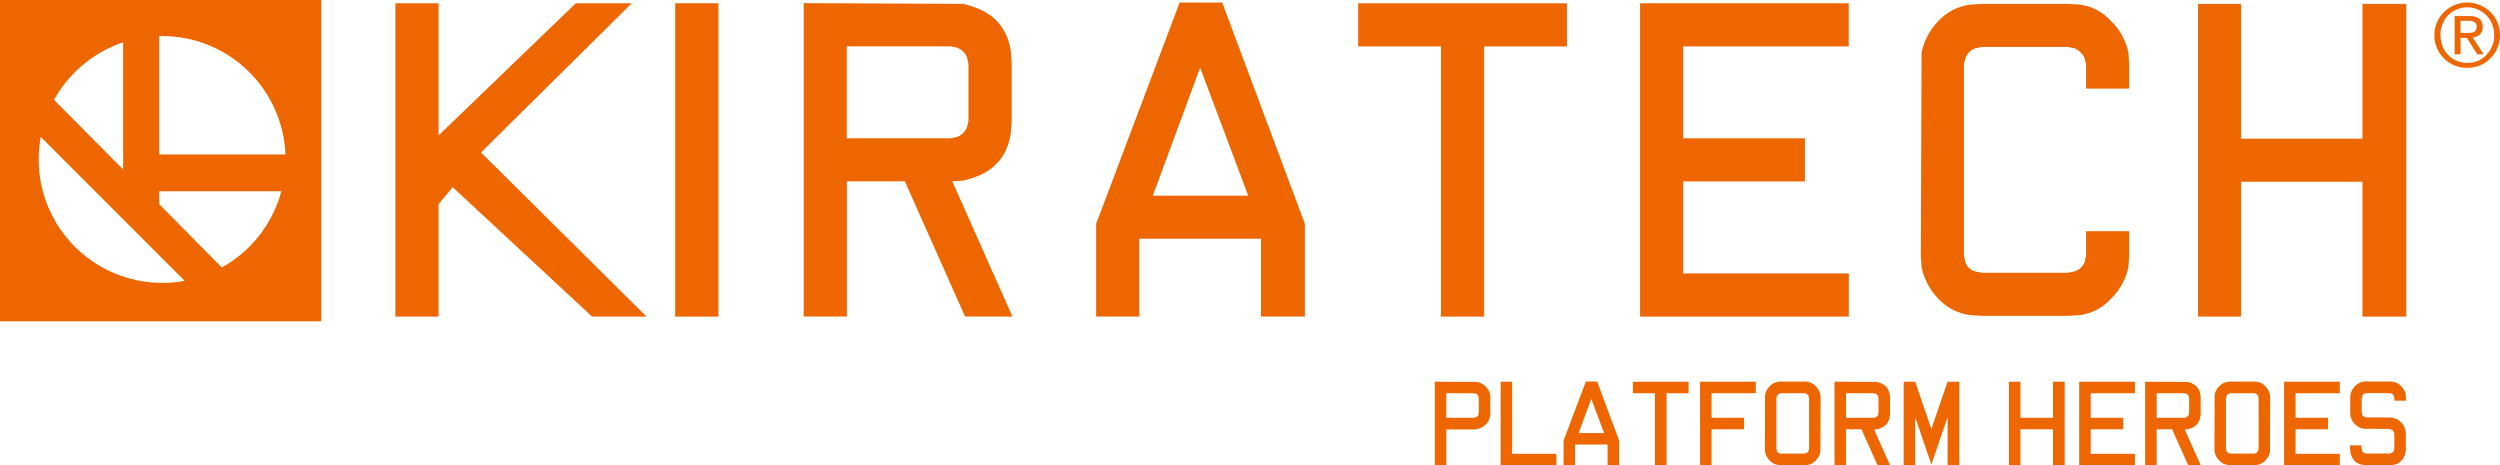<?xml version="1.0" encoding="utf-8"?>
<svg xmlns="http://www.w3.org/2000/svg" id="Layer_2" viewBox="0 0 239.18 44.52">
  <defs>
    <style>.cls-1{fill:#ed6600;}</style>
  </defs>
  <g id="Livello_1">
    <g id="LOGO">
      <g id="Raggruppa_171">
        <path id="Tracciato_1517" class="cls-1" d="m60.44.31h-5.35l-13.13,12.65V.31h-4.13v29.98h4.13v-10.76l1.35-1.62,13.34,12.38h5.21l-15.84-15.7L60.44.31Z"/>
        <rect id="Rettangolo_2800" class="cls-1" x="64.6" y=".31" width="4.13" height="29.98"/>
        <path id="Tracciato_1518" class="cls-1" d="m96.72,5.04c-.31-2.53-1.85-4.08-4.6-4.67l-15.23-.07v29.98h4.13v-12.93h5.55l5.76,12.93h4.53l-5.75-12.93,1.01-.07c2.75-.58,4.29-2.14,4.6-4.67l.07-1.08v-5.42l-.07-1.08Zm-4.06,6.5l-.14.61c-.17.44-.51.78-.95.95l-.61.13h-9.95V4.43h9.95l.61.13c.44.17.78.51.95.95l.14.61v5.41Z"/>
        <path id="Tracciato_1519" class="cls-1" d="m112.86.24l-7.99,21.18v8.86h4.13v-7.44h11.64v7.44h4.2v-8.87L116.93.24h-4.06Zm-2.57,18.48l4.53-12.25,4.6,12.25h-9.14Z"/>
        <path id="Tracciato_1520" class="cls-1" d="m149.9.31h-19.96v4.13h7.92v25.85h4.13V4.44h7.92V.31Z"/>
        <path id="Tracciato_1521" class="cls-1" d="m176.87,4.44V.31h-19.96v29.98h19.97v-4.13h-15.84v-8.8h11.64v-4.13h-11.64V4.44h15.84Z"/>
        <path id="Tracciato_1522" class="cls-1" d="m201.94,1.99c-.77-.86-1.83-1.41-2.97-1.55l-1.15-.07h-8.17l-1.15.07c-1.16.15-2.23.7-3.04,1.55-.82.84-1.38,1.89-1.62,3.04l-.07,19.38.07,1.15c.24,1.15.8,2.2,1.62,3.04.8.85,1.88,1.4,3.04,1.55l1.15.07h8.17l1.15-.07c1.14-.15,2.2-.7,2.97-1.55.86-.82,1.44-1.88,1.69-3.04l.07-1.15v-2.29h-4.12v2.29l-.13.67c-.18.41-.52.73-.95.88l-.68.14h-8.17l-.68-.13c-.44-.12-.79-.45-.94-.88l-.14-.68V6.18l.14-.61c.17-.44.51-.78.94-.95l.68-.13h8.17l.68.14c.42.19.75.53.94.94l.14.61v2.3h4.12v-2.3l-.07-1.15c-.24-1.16-.83-2.22-1.68-3.04Z"/>
        <path id="Tracciato_1523" class="cls-1" d="m226.02,13.27h-11.61V.37h-4.12v29.92h4.12v-12.9h11.61v12.9h4.19V.37h-4.19v12.9Z"/>
        <path id="Tracciato_1524" class="cls-1" d="m238.93,2.12c-.7-1.57-2.51-2.29-4.1-1.64-.37.15-.71.38-1,.66-.29.28-.52.62-.68.99-.17.39-.25.81-.25,1.23-.01,1.27.76,2.42,1.93,2.9.78.31,1.65.31,2.43,0,.37-.15.71-.37.99-.66.29-.29.52-.62.68-.99.17-.39.26-.82.25-1.25,0-.42-.08-.84-.25-1.23Zm-.51,2.29c-.12.32-.31.6-.54.85-.23.24-.51.43-.81.56-.32.14-.66.21-1.01.2-.35,0-.7-.07-1.02-.2-.31-.13-.59-.32-.82-.56-.23-.24-.42-.53-.54-.85-.13-.34-.2-.7-.2-1.07,0-.36.06-.71.2-1.04.12-.31.31-.6.54-.84.48-.49,1.15-.77,1.84-.76.35,0,.69.07,1.01.21.62.27,1.11.77,1.36,1.4.13.33.2.69.2,1.04,0,.36-.06.73-.2,1.07Z"/>
        <path id="Tracciato_1525" class="cls-1" d="m237.24,3.3c.2-.19.3-.45.28-.72.02-.3-.09-.59-.31-.78-.28-.19-.62-.29-.96-.26h-1.41v3.65h.57v-1.57h.6l.99,1.57h.61l-1.04-1.61c.25-.02.49-.11.68-.27Zm-1.25-.15h-.59v-1.16h.75c.1,0,.19,0,.29.02.09.01.18.04.26.08.07.04.14.1.18.17.05.09.08.19.07.29,0,.12-.02.24-.08.34-.05.08-.13.14-.21.18-.1.04-.2.07-.31.07-.11,0-.24.01-.36.01h0Z"/>
        <path id="Tracciato_1526" class="cls-1" d="m30.74,0H0v30.74h30.74V0ZM11.78,4.05v12.16l-6.61-6.66c1.44-2.6,3.8-4.56,6.61-5.5Zm3.73,23.01c-6.53,0-11.81-5.3-11.81-11.82,0-.72.07-1.43.2-2.14l13.77,13.77c-.71.13-1.43.2-2.16.2h0Zm5.71-1.47l-5.99-6.06v-1.23h11.69c-.83,3.1-2.89,5.73-5.7,7.29h0Zm-5.99-10.81V3.45h.28c6.34,0,11.54,5,11.8,11.33h-12.07Z"/>
      </g>
      <path class="cls-1" d="m137.27,44.52v-8l4.06.02c.3.06.57.21.81.44.24.24.38.5.42.8l.04.31h-.02v1.43h.02l-.04.29c-.04.3-.17.57-.42.8-.24.24-.51.38-.81.44l-.27.02v.02h-2.69v3.43h-1.1Zm3.76-4.55l.16-.04c.14-.05.23-.13.25-.25l.04-.16v-1.43l-.04-.18c-.05-.12-.13-.21-.25-.25l-.16-.02v-.02h-2.66v2.35h2.66Z"/>
      <path class="cls-1" d="m143.57,44.52v-8h1.1v6.9h4.23v1.1h-5.33Z"/>
      <path class="cls-1" d="m154.92,44.52h-1.12v-1.99h-3.11v1.99h-1.1v-2.37l2.13-5.65h1.08l2.11,5.65v2.37Zm-1.45-3.09l-1.23-3.27-1.21,3.27h2.44Z"/>
      <path class="cls-1" d="m158.33,44.52v-6.9h-2.11v-1.1h5.33v1.1h-2.11v6.9h-1.1Z"/>
      <path class="cls-1" d="m162.65,44.52v-8h5.33v1.1h-4.23v2.35h3.11v1.1h-3.11v3.45h-1.1Z"/>
      <path class="cls-1" d="m170.42,44.52l-.31-.04c-.3-.04-.57-.17-.8-.42-.23-.24-.38-.51-.44-.81l-.02-.31.02-5.18c.06-.3.21-.57.44-.81.23-.24.5-.38.8-.42l.31-.04v.02h2.19v-.02l.31.04c.3.04.57.17.8.42.23.24.38.51.44.81l.02.31-.02,5.18c-.06.3-.21.57-.44.81-.23.24-.5.38-.8.42l-.31.04v-.02h-2.19v.02Zm2.19-1.12l.18-.04c.12-.05.2-.13.25-.23l.02-.18h.02v-4.88h-.02l-.02-.16c-.05-.12-.13-.21-.25-.25l-.18-.04h-2.19l-.18.04c-.11.05-.19.13-.25.25l-.02.16h-.02v4.88h.02l.02.18c.06.12.14.2.25.23l.18.04h2.19Z"/>
      <path class="cls-1" d="m179.63,44.52l-1.54-3.45h-1.48v3.45h-1.1v-8l4.06.02c.73.16,1.14.57,1.23,1.25l.04.29h-.02v1.45h.02l-.04.29c-.08.67-.49,1.09-1.23,1.25l-.27.02,1.54,3.45h-1.21Zm-.36-4.55l.16-.04c.12-.05.2-.13.25-.25l.04-.16v-1.45l-.04-.16c-.05-.12-.13-.21-.25-.25l-.16-.02v-.02h-2.66v2.35h2.66Z"/>
      <path class="cls-1" d="m186.33,44.52v-4.61l-1.55,4.53-1.55-4.53v4.61h-1.1v-8h1.1l1.55,4.52,1.55-4.52h1.12v8h-1.12Z"/>
      <path class="cls-1" d="m192.2,44.52v-8h1.1v3.45h3.11v-3.45h1.12v8h-1.12v-3.45h-3.11v3.45h-1.1Z"/>
      <path class="cls-1" d="m198.92,44.52v-8h5.33v1.1h-4.23v2.35h3.11v1.1h-3.11v2.35h4.23v1.1h-5.33Z"/>
      <path class="cls-1" d="m209.35,44.52l-1.54-3.45h-1.48v3.45h-1.1v-8l4.06.02c.73.16,1.14.57,1.23,1.25l.04.29h-.02v1.45h.02l-.04.29c-.08.67-.49,1.09-1.23,1.25l-.27.02,1.54,3.45h-1.21Zm-.36-4.55l.16-.04c.12-.05.2-.13.25-.25l.04-.16v-1.45l-.04-.16c-.05-.12-.13-.21-.25-.25l-.16-.02v-.02h-2.66v2.35h2.66Z"/>
      <path class="cls-1" d="m213.43,44.52l-.31-.04c-.3-.04-.57-.17-.8-.42-.23-.24-.38-.51-.44-.81l-.02-.31.02-5.18c.06-.3.21-.57.44-.81.23-.24.5-.38.8-.42l.31-.04v.02h2.19v-.02l.31.04c.3.04.57.17.8.42.23.24.38.51.44.81l.02.31-.02,5.18c-.06.3-.21.57-.44.81-.23.24-.5.38-.8.42l-.31.04v-.02h-2.19v.02Zm2.19-1.12l.18-.04c.12-.05.2-.13.25-.23l.02-.18h.02v-4.88h-.02l-.02-.16c-.05-.12-.13-.21-.25-.25l-.18-.04h-2.19l-.18.04c-.11.05-.19.13-.25.25l-.02.16h-.02v4.88h.02l.02.18c.06.12.14.2.25.23l.18.04h2.19Z"/>
      <path class="cls-1" d="m218.52,44.52v-8h5.33v1.1h-4.23v2.35h3.11v1.1h-3.11v2.35h4.23v1.1h-5.33Z"/>
      <path class="cls-1" d="m226.42,44.52l-.31-.04c-.69-.08-1.1-.49-1.25-1.23l-.02-.31v-.33h1.1v.33h.02l.02.18c.06.12.14.2.25.23l.18.04h2.19l.18-.04c.11-.04.19-.11.25-.23l.02-.18h.02v-1.43h-.02l-.02-.16c-.06-.12-.14-.21-.25-.25l-.18-.04v-.02l-2.49-.02c-.31-.06-.58-.21-.81-.43-.23-.23-.37-.5-.43-.81l-.02-.29v-1.43l.02-.31c.06-.3.21-.57.44-.81.23-.24.5-.38.8-.42l.31-.04v.02h2.19v-.02l.31.04c.3.04.57.17.8.42.23.24.38.51.44.81l.02.31v.27h-1.1v-.27h-.02l-.02-.16c-.05-.12-.13-.21-.25-.25l-.18-.04h-2.19l-.18.04c-.11.04-.19.12-.25.25l-.02.16h-.02v1.43h.02l.02.16c.05.12.13.21.25.25l.18.04h2.22l.27.04c.3.04.57.17.8.42.23.24.38.51.44.81l.02.31v1.43l-.02.31c-.16.73-.57,1.14-1.25,1.23l-.31.04h-2.19Z"/>
    </g>
  </g>
</svg>